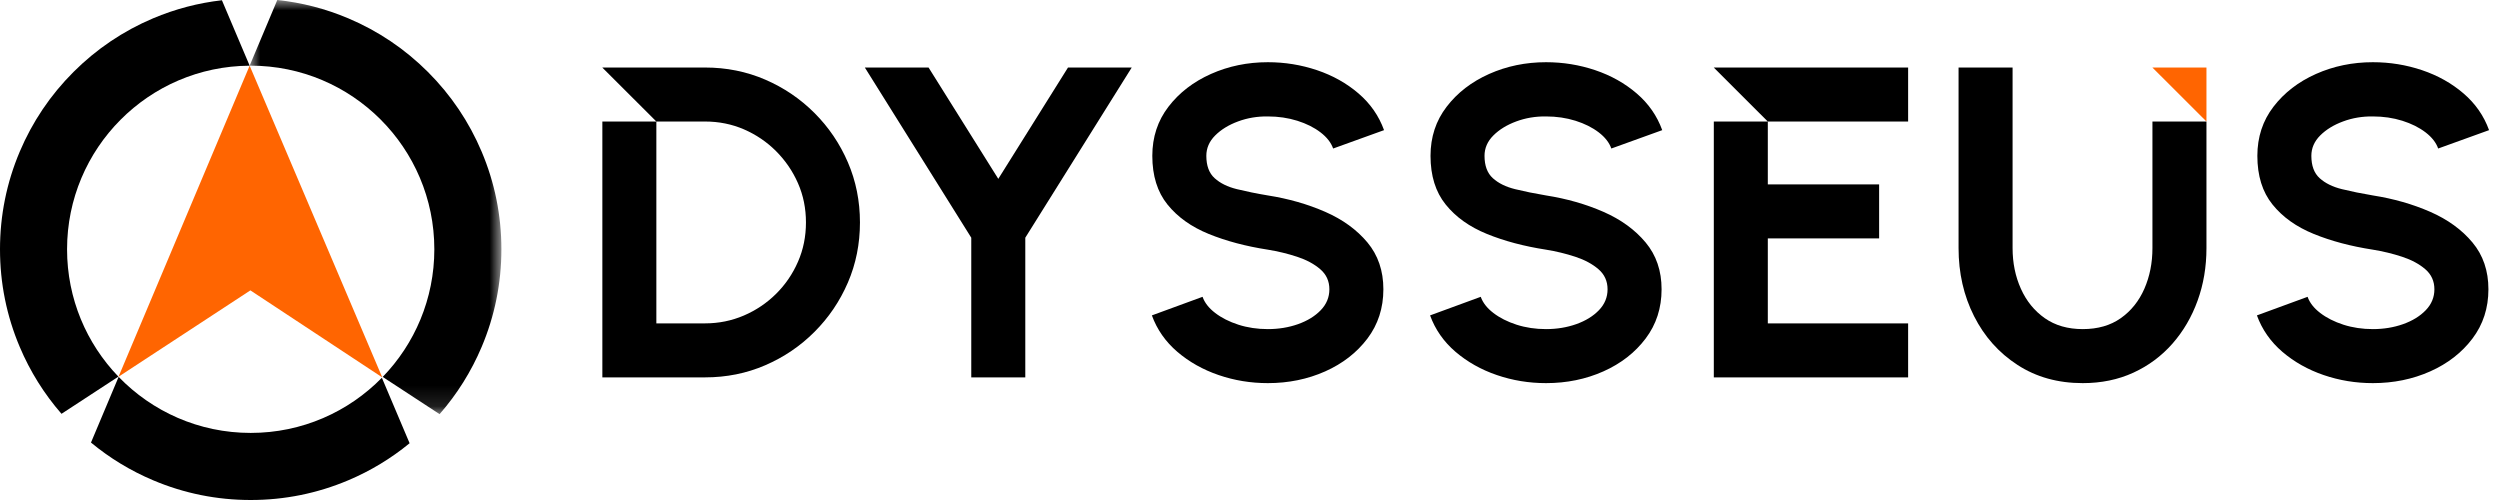 <svg width="120" height="24" viewBox="0 0 120 24" fill="none" xmlns="http://www.w3.org/2000/svg">
<path fill-rule="evenodd" clip-rule="evenodd" d="M2.952 19.863L5.683 18.078C4.157 16.493 3.219 14.34 3.219 11.966C3.219 7.116 7.138 3.18 11.983 3.153L11.983 3.152L10.652 0.012C9.516 0.142 8.409 0.431 7.348 0.88C5.915 1.486 4.629 2.353 3.525 3.457C2.42 4.561 1.553 5.848 0.947 7.281C0.318 8.767 0 10.343 0 11.966C0 13.59 0.318 15.166 0.947 16.651C1.444 17.828 2.117 18.904 2.952 19.863Z" fill="black"/>
<mask id="mask0_30_511" style="mask-type:alpha" maskUnits="userSpaceOnUse" x="11" y="0" width="14" height="20">
<path fill-rule="evenodd" clip-rule="evenodd" d="M11.983 0H24.067V19.879H11.983V0Z" fill="white"/>
</mask>
<g mask="url(#mask0_30_511)">
<path fill-rule="evenodd" clip-rule="evenodd" d="M12.034 3.152C16.901 3.152 20.848 7.098 20.848 11.966C20.848 14.347 19.904 16.507 18.37 18.093L21.1 19.879C21.942 18.916 22.62 17.834 23.12 16.651C23.748 15.166 24.067 13.589 24.067 11.966C24.067 10.343 23.748 8.767 23.12 7.282C22.514 5.848 21.647 4.561 20.543 3.457C19.439 2.353 18.152 1.486 16.718 0.88C15.626 0.418 14.483 0.124 13.31 -3.05176e-05L11.983 3.152L11.983 3.153C12 3.153 12.017 3.152 12.034 3.152Z" fill="black"/>
</g>
<path fill-rule="evenodd" clip-rule="evenodd" d="M18.33 18.133C16.73 19.767 14.501 20.78 12.034 20.78C9.545 20.78 7.297 19.749 5.694 18.09L4.367 21.243C5.267 21.988 6.266 22.595 7.349 23.053C8.834 23.682 10.411 24 12.034 24C13.657 24 15.233 23.682 16.719 23.053C17.786 22.602 18.771 22.006 19.661 21.275L18.33 18.133Z" fill="black"/>
<path fill-rule="evenodd" clip-rule="evenodd" d="M11.983 3.152L18.348 18.114L12.018 13.938L5.689 18.083L11.983 3.152Z" fill="#FF6501"/>
<path fill-rule="evenodd" clip-rule="evenodd" d="M51.264 3.241H54.323L49.214 11.41V18.114H46.621V11.41L41.512 3.241H44.571L47.918 8.585L51.264 3.241Z" fill="black"/>
<path fill-rule="evenodd" clip-rule="evenodd" d="M60.857 18.39C60.035 18.39 59.247 18.261 58.493 18.002C57.739 17.744 57.078 17.371 56.512 16.887C55.945 16.402 55.538 15.819 55.29 15.139L57.723 14.247C57.822 14.53 58.024 14.789 58.329 15.022C58.633 15.256 59.005 15.444 59.444 15.586C59.883 15.727 60.354 15.797 60.857 15.797C61.374 15.797 61.857 15.718 62.307 15.559C62.756 15.399 63.12 15.176 63.396 14.889C63.672 14.602 63.81 14.268 63.81 13.885C63.81 13.496 63.665 13.175 63.374 12.924C63.084 12.673 62.712 12.473 62.259 12.324C61.806 12.175 61.338 12.062 60.857 11.984C59.802 11.821 58.856 11.57 58.02 11.23C57.185 10.89 56.524 10.419 56.039 9.817C55.554 9.215 55.311 8.436 55.311 7.48C55.311 6.58 55.57 5.794 56.087 5.121C56.604 4.448 57.284 3.925 58.127 3.549C58.969 3.174 59.88 2.986 60.857 2.986C61.671 2.986 62.457 3.113 63.215 3.368C63.973 3.623 64.637 3.995 65.207 4.484C65.777 4.972 66.186 5.561 66.434 6.247L63.991 7.129C63.891 6.846 63.69 6.587 63.385 6.354C63.081 6.12 62.709 5.934 62.27 5.796C61.83 5.658 61.359 5.589 60.857 5.589C60.354 5.582 59.877 5.661 59.428 5.828C58.978 5.994 58.612 6.219 58.329 6.502C58.045 6.785 57.904 7.112 57.904 7.48C57.904 7.954 58.036 8.312 58.302 8.552C58.567 8.793 58.923 8.969 59.37 9.079C59.816 9.188 60.311 9.29 60.857 9.381C61.848 9.537 62.765 9.799 63.608 10.167C64.451 10.536 65.127 11.027 65.638 11.639C66.147 12.251 66.402 13 66.402 13.885C66.402 14.785 66.147 15.573 65.638 16.249C65.127 16.925 64.451 17.451 63.608 17.827C62.765 18.202 61.848 18.39 60.857 18.39Z" fill="black"/>
<path fill-rule="evenodd" clip-rule="evenodd" d="M74.21 18.39C73.389 18.39 72.601 18.261 71.847 18.002C71.092 17.744 70.432 17.371 69.865 16.887C69.299 16.402 68.891 15.819 68.644 15.139L71.076 14.247C71.176 14.53 71.377 14.789 71.682 15.022C71.986 15.256 72.358 15.444 72.797 15.586C73.237 15.727 73.707 15.797 74.21 15.797C74.727 15.797 75.21 15.718 75.66 15.559C76.11 15.399 76.473 15.176 76.749 14.889C77.025 14.602 77.163 14.268 77.163 13.885C77.163 13.496 77.018 13.175 76.728 12.924C76.437 12.673 76.066 12.473 75.613 12.324C75.159 12.175 74.692 12.062 74.21 11.984C73.155 11.821 72.209 11.57 71.374 11.23C70.538 10.89 69.877 10.419 69.393 9.817C68.907 9.215 68.665 8.436 68.665 7.48C68.665 6.58 68.923 5.794 69.441 5.121C69.957 4.448 70.637 3.925 71.48 3.549C72.323 3.174 73.233 2.986 74.21 2.986C75.025 2.986 75.811 3.113 76.569 3.368C77.326 3.623 77.991 3.995 78.56 4.484C79.13 4.972 79.539 5.561 79.787 6.247L77.344 7.129C77.245 6.846 77.043 6.587 76.739 6.354C76.434 6.12 76.062 5.934 75.623 5.796C75.184 5.658 74.713 5.589 74.21 5.589C73.707 5.582 73.231 5.661 72.781 5.828C72.332 5.994 71.965 6.219 71.682 6.502C71.398 6.785 71.257 7.112 71.257 7.48C71.257 7.954 71.39 8.312 71.656 8.552C71.921 8.793 72.277 8.969 72.723 9.079C73.169 9.188 73.665 9.29 74.21 9.381C75.202 9.537 76.119 9.799 76.962 10.167C77.805 10.536 78.481 11.027 78.991 11.639C79.501 12.251 79.756 13 79.756 13.885C79.756 14.785 79.501 15.573 78.991 16.249C78.481 16.925 77.805 17.451 76.962 17.827C76.119 18.202 75.202 18.39 74.21 18.39Z" fill="black"/>
<path fill-rule="evenodd" clip-rule="evenodd" d="M113.898 18.39C113.077 18.39 112.289 18.261 111.534 18.002C110.78 17.744 110.12 17.371 109.553 16.887C108.987 16.402 108.58 15.819 108.332 15.139L110.764 14.247C110.864 14.53 111.065 14.789 111.37 15.022C111.674 15.256 112.046 15.444 112.485 15.586C112.924 15.727 113.395 15.797 113.898 15.797C114.415 15.797 114.898 15.718 115.348 15.559C115.798 15.399 116.161 15.176 116.437 14.889C116.713 14.602 116.851 14.268 116.851 13.885C116.851 13.496 116.706 13.175 116.416 12.924C116.125 12.673 115.754 12.473 115.301 12.324C114.847 12.175 114.38 12.062 113.898 11.984C112.843 11.821 111.897 11.57 111.062 11.23C110.226 10.89 109.565 10.419 109.081 9.817C108.595 9.215 108.353 8.436 108.353 7.48C108.353 6.58 108.611 5.794 109.128 5.121C109.645 4.448 110.325 3.925 111.168 3.549C112.011 3.174 112.921 2.986 113.898 2.986C114.713 2.986 115.499 3.113 116.257 3.368C117.014 3.623 117.679 3.995 118.248 4.484C118.818 4.972 119.227 5.561 119.475 6.247L117.032 7.129C116.933 6.846 116.731 6.587 116.427 6.354C116.122 6.12 115.75 5.934 115.311 5.796C114.872 5.658 114.401 5.589 113.898 5.589C113.395 5.582 112.919 5.661 112.47 5.828C112.02 5.994 111.653 6.219 111.37 6.502C111.087 6.785 110.945 7.112 110.945 7.48C110.945 7.954 111.078 8.312 111.343 8.552C111.609 8.793 111.965 8.969 112.411 9.079C112.857 9.188 113.353 9.29 113.898 9.381C114.89 9.537 115.807 9.799 116.65 10.167C117.493 10.536 118.169 11.027 118.679 11.639C119.189 12.251 119.444 13 119.444 13.885C119.444 14.785 119.189 15.573 118.679 16.249C118.169 16.925 117.493 17.451 116.65 17.827C115.807 18.202 114.89 18.39 113.898 18.39Z" fill="black"/>
<path fill-rule="evenodd" clip-rule="evenodd" d="M40.699 7.793C40.313 6.897 39.778 6.107 39.095 5.424C38.412 4.741 37.622 4.206 36.726 3.82C35.83 3.434 34.869 3.241 33.842 3.241H28.913V3.245L31.505 5.833H33.842C34.507 5.833 35.131 5.959 35.712 6.21C36.292 6.462 36.806 6.81 37.252 7.256C37.698 7.703 38.049 8.216 38.304 8.797C38.559 9.378 38.686 10.005 38.686 10.677C38.686 11.35 38.559 11.979 38.304 12.562C38.049 13.147 37.698 13.661 37.252 14.104C36.806 14.546 36.291 14.893 35.706 15.145C35.122 15.395 34.501 15.522 33.842 15.522H31.505V5.833H28.913V18.114H33.842C34.869 18.114 35.83 17.921 36.726 17.534C37.622 17.149 38.412 16.614 39.095 15.93C39.778 15.247 40.313 14.457 40.699 13.562C41.085 12.665 41.278 11.704 41.278 10.677C41.278 9.651 41.085 8.689 40.699 7.793Z" fill="black"/>
<path fill-rule="evenodd" clip-rule="evenodd" d="M91.59 5.833V3.241H82.263V3.245L84.854 5.833H82.263V18.114H91.59V15.522H84.855V11.442H90.198V8.85H84.855V5.833H91.59Z" fill="black"/>
<path fill-rule="evenodd" clip-rule="evenodd" d="M103.317 11.909C103.317 12.618 103.188 13.267 102.93 13.859C102.671 14.45 102.294 14.921 101.798 15.272C101.302 15.622 100.694 15.797 99.971 15.797C99.256 15.797 98.648 15.622 98.149 15.272C97.65 14.921 97.267 14.45 97.002 13.859C96.736 13.267 96.604 12.618 96.604 11.909V3.241H94.011V11.909C94.011 13.107 94.259 14.195 94.755 15.176C95.251 16.157 95.946 16.938 96.843 17.518C97.738 18.1 98.781 18.39 99.971 18.39C100.863 18.39 101.672 18.223 102.398 17.89C103.124 17.558 103.749 17.093 104.274 16.499C104.797 15.904 105.201 15.215 105.484 14.432C105.768 13.65 105.91 12.809 105.91 11.909V5.833H103.317V11.909Z" fill="black"/>
<path fill-rule="evenodd" clip-rule="evenodd" d="M103.318 3.241V3.245L105.91 5.833V3.241H103.318Z" fill="#FF6501"/>
</svg>
